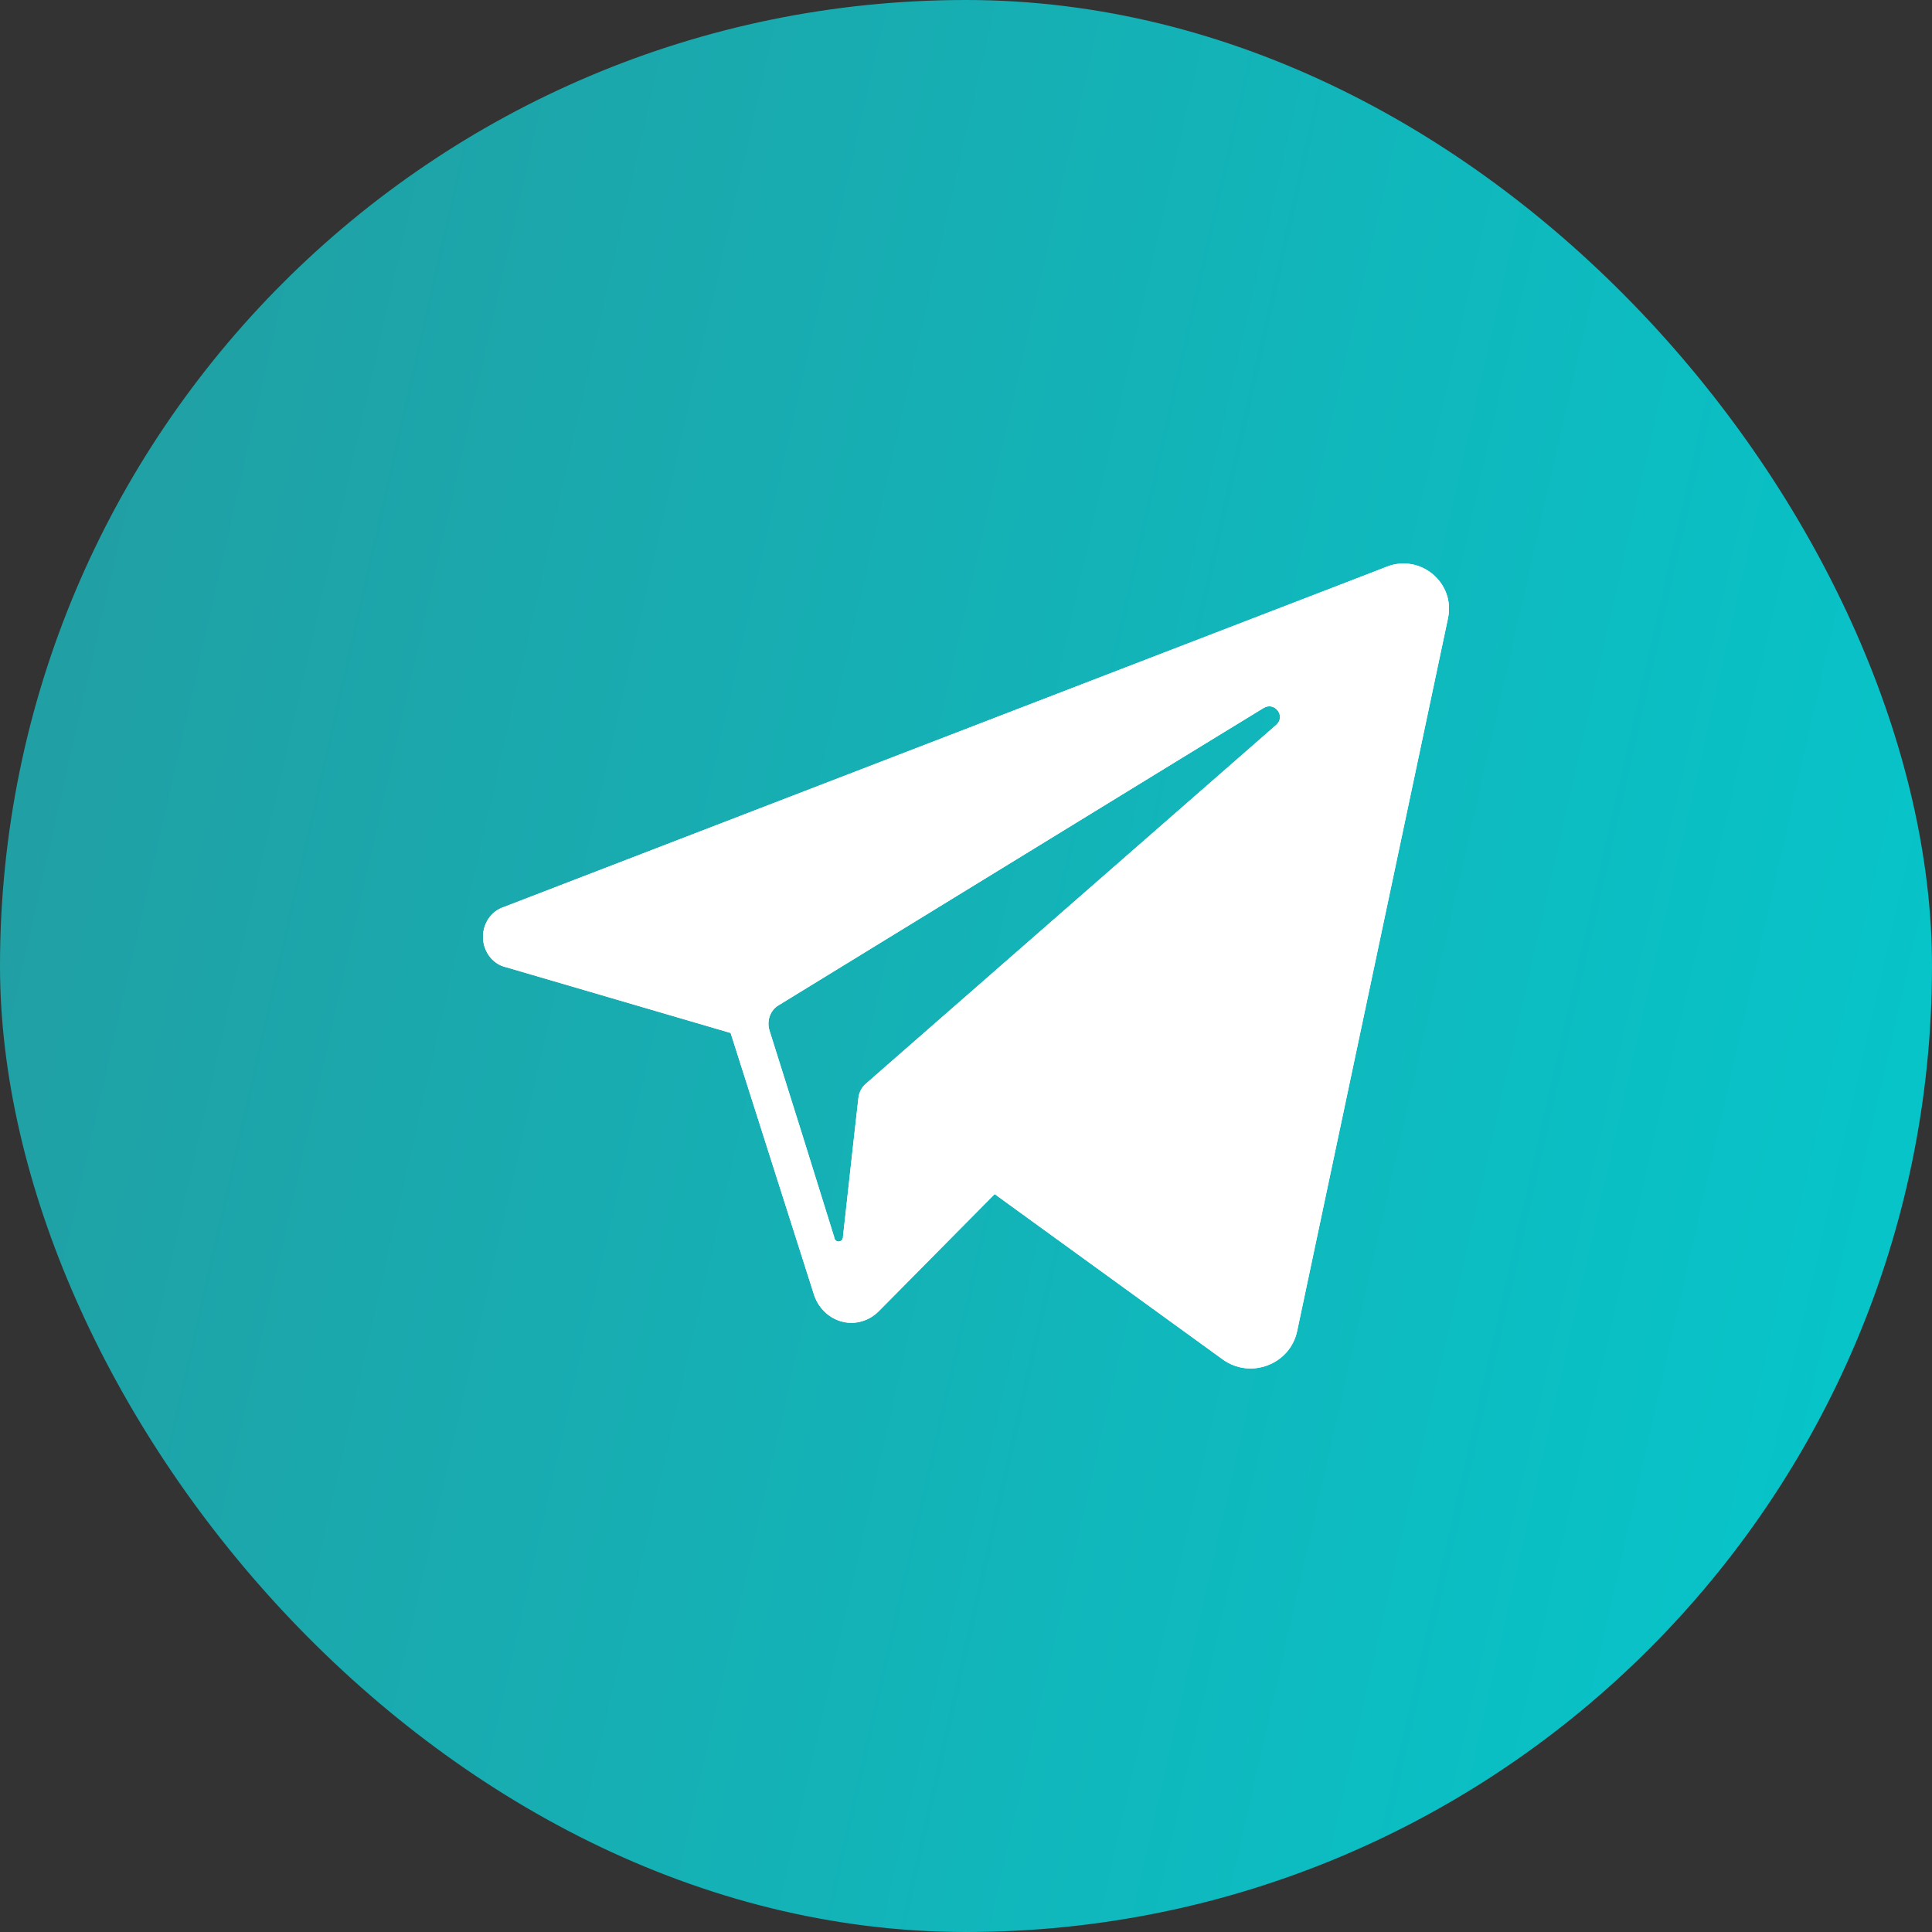 <?xml version="1.0" encoding="UTF-8"?> <svg xmlns="http://www.w3.org/2000/svg" width="30" height="30" viewBox="0 0 30 30" fill="none"><rect x="0" y="0" width="30" height="30" fill="#333333" stroke="none"/><rect width="30" height="30" rx="15" fill="url(#paint0_linear_56_226)"></rect><path d="M21.537 8.798L21.288 8.895L7.818 14.086C7.723 14.117 7.64 14.182 7.582 14.269C7.525 14.357 7.496 14.462 7.5 14.569C7.505 14.675 7.543 14.778 7.607 14.859C7.672 14.941 7.76 14.997 7.858 15.019L11.345 16.04L11.995 18.082L12.646 20.124C12.683 20.224 12.742 20.313 12.819 20.383C12.896 20.453 12.988 20.502 13.086 20.525C13.184 20.549 13.287 20.546 13.384 20.517C13.481 20.489 13.57 20.436 13.644 20.362L15.445 18.542L18.983 21.107C19.415 21.422 20.031 21.189 20.142 20.67L22.485 9.598C22.599 9.049 22.059 8.598 21.537 8.798ZM19.817 11.256L13.731 16.577L13.445 16.828C13.382 16.881 13.341 16.959 13.33 17.044L13.266 17.61L13.09 19.2C13.091 19.219 13.086 19.238 13.074 19.253C13.062 19.267 13.045 19.277 13.027 19.278C13.009 19.28 12.991 19.274 12.977 19.261C12.964 19.248 12.955 19.23 12.954 19.211L12.459 17.623L11.947 15.996C11.926 15.923 11.928 15.844 11.955 15.773C11.982 15.702 12.031 15.643 12.095 15.607L18.427 11.724L19.619 10.995C19.793 10.887 19.97 11.122 19.817 11.256Z" fill="white"></path><path d="M21.537 8.798L21.288 8.895L7.818 14.086C7.723 14.117 7.64 14.182 7.582 14.269C7.525 14.357 7.496 14.462 7.5 14.569C7.505 14.675 7.543 14.778 7.607 14.859C7.672 14.941 7.76 14.997 7.858 15.019L11.345 16.04L11.995 18.082L12.646 20.124C12.683 20.224 12.742 20.313 12.819 20.383C12.896 20.453 12.988 20.502 13.086 20.525C13.184 20.549 13.287 20.546 13.384 20.517C13.481 20.489 13.57 20.436 13.644 20.362L15.445 18.542L18.983 21.107C19.415 21.422 20.031 21.189 20.142 20.67L22.485 9.598C22.599 9.049 22.059 8.598 21.537 8.798ZM19.817 11.256L13.731 16.577L13.445 16.828C13.382 16.881 13.341 16.959 13.33 17.044L13.266 17.61L13.09 19.2C13.091 19.219 13.086 19.238 13.074 19.253C13.062 19.267 13.045 19.277 13.027 19.278C13.009 19.28 12.991 19.274 12.977 19.261C12.964 19.248 12.955 19.23 12.954 19.211L12.459 17.623L11.947 15.996C11.926 15.923 11.928 15.844 11.955 15.773C11.982 15.702 12.031 15.643 12.095 15.607L18.427 11.724L19.619 10.995C19.793 10.887 19.97 11.122 19.817 11.256Z" fill="white"></path><defs><linearGradient id="paint0_linear_56_226" x1="0" y1="0" x2="34.992" y2="7.944" gradientUnits="userSpaceOnUse"><stop stop-color="#239CA0"></stop><stop offset="1" stop-color="#04C8CD"></stop></linearGradient></defs></svg> 
